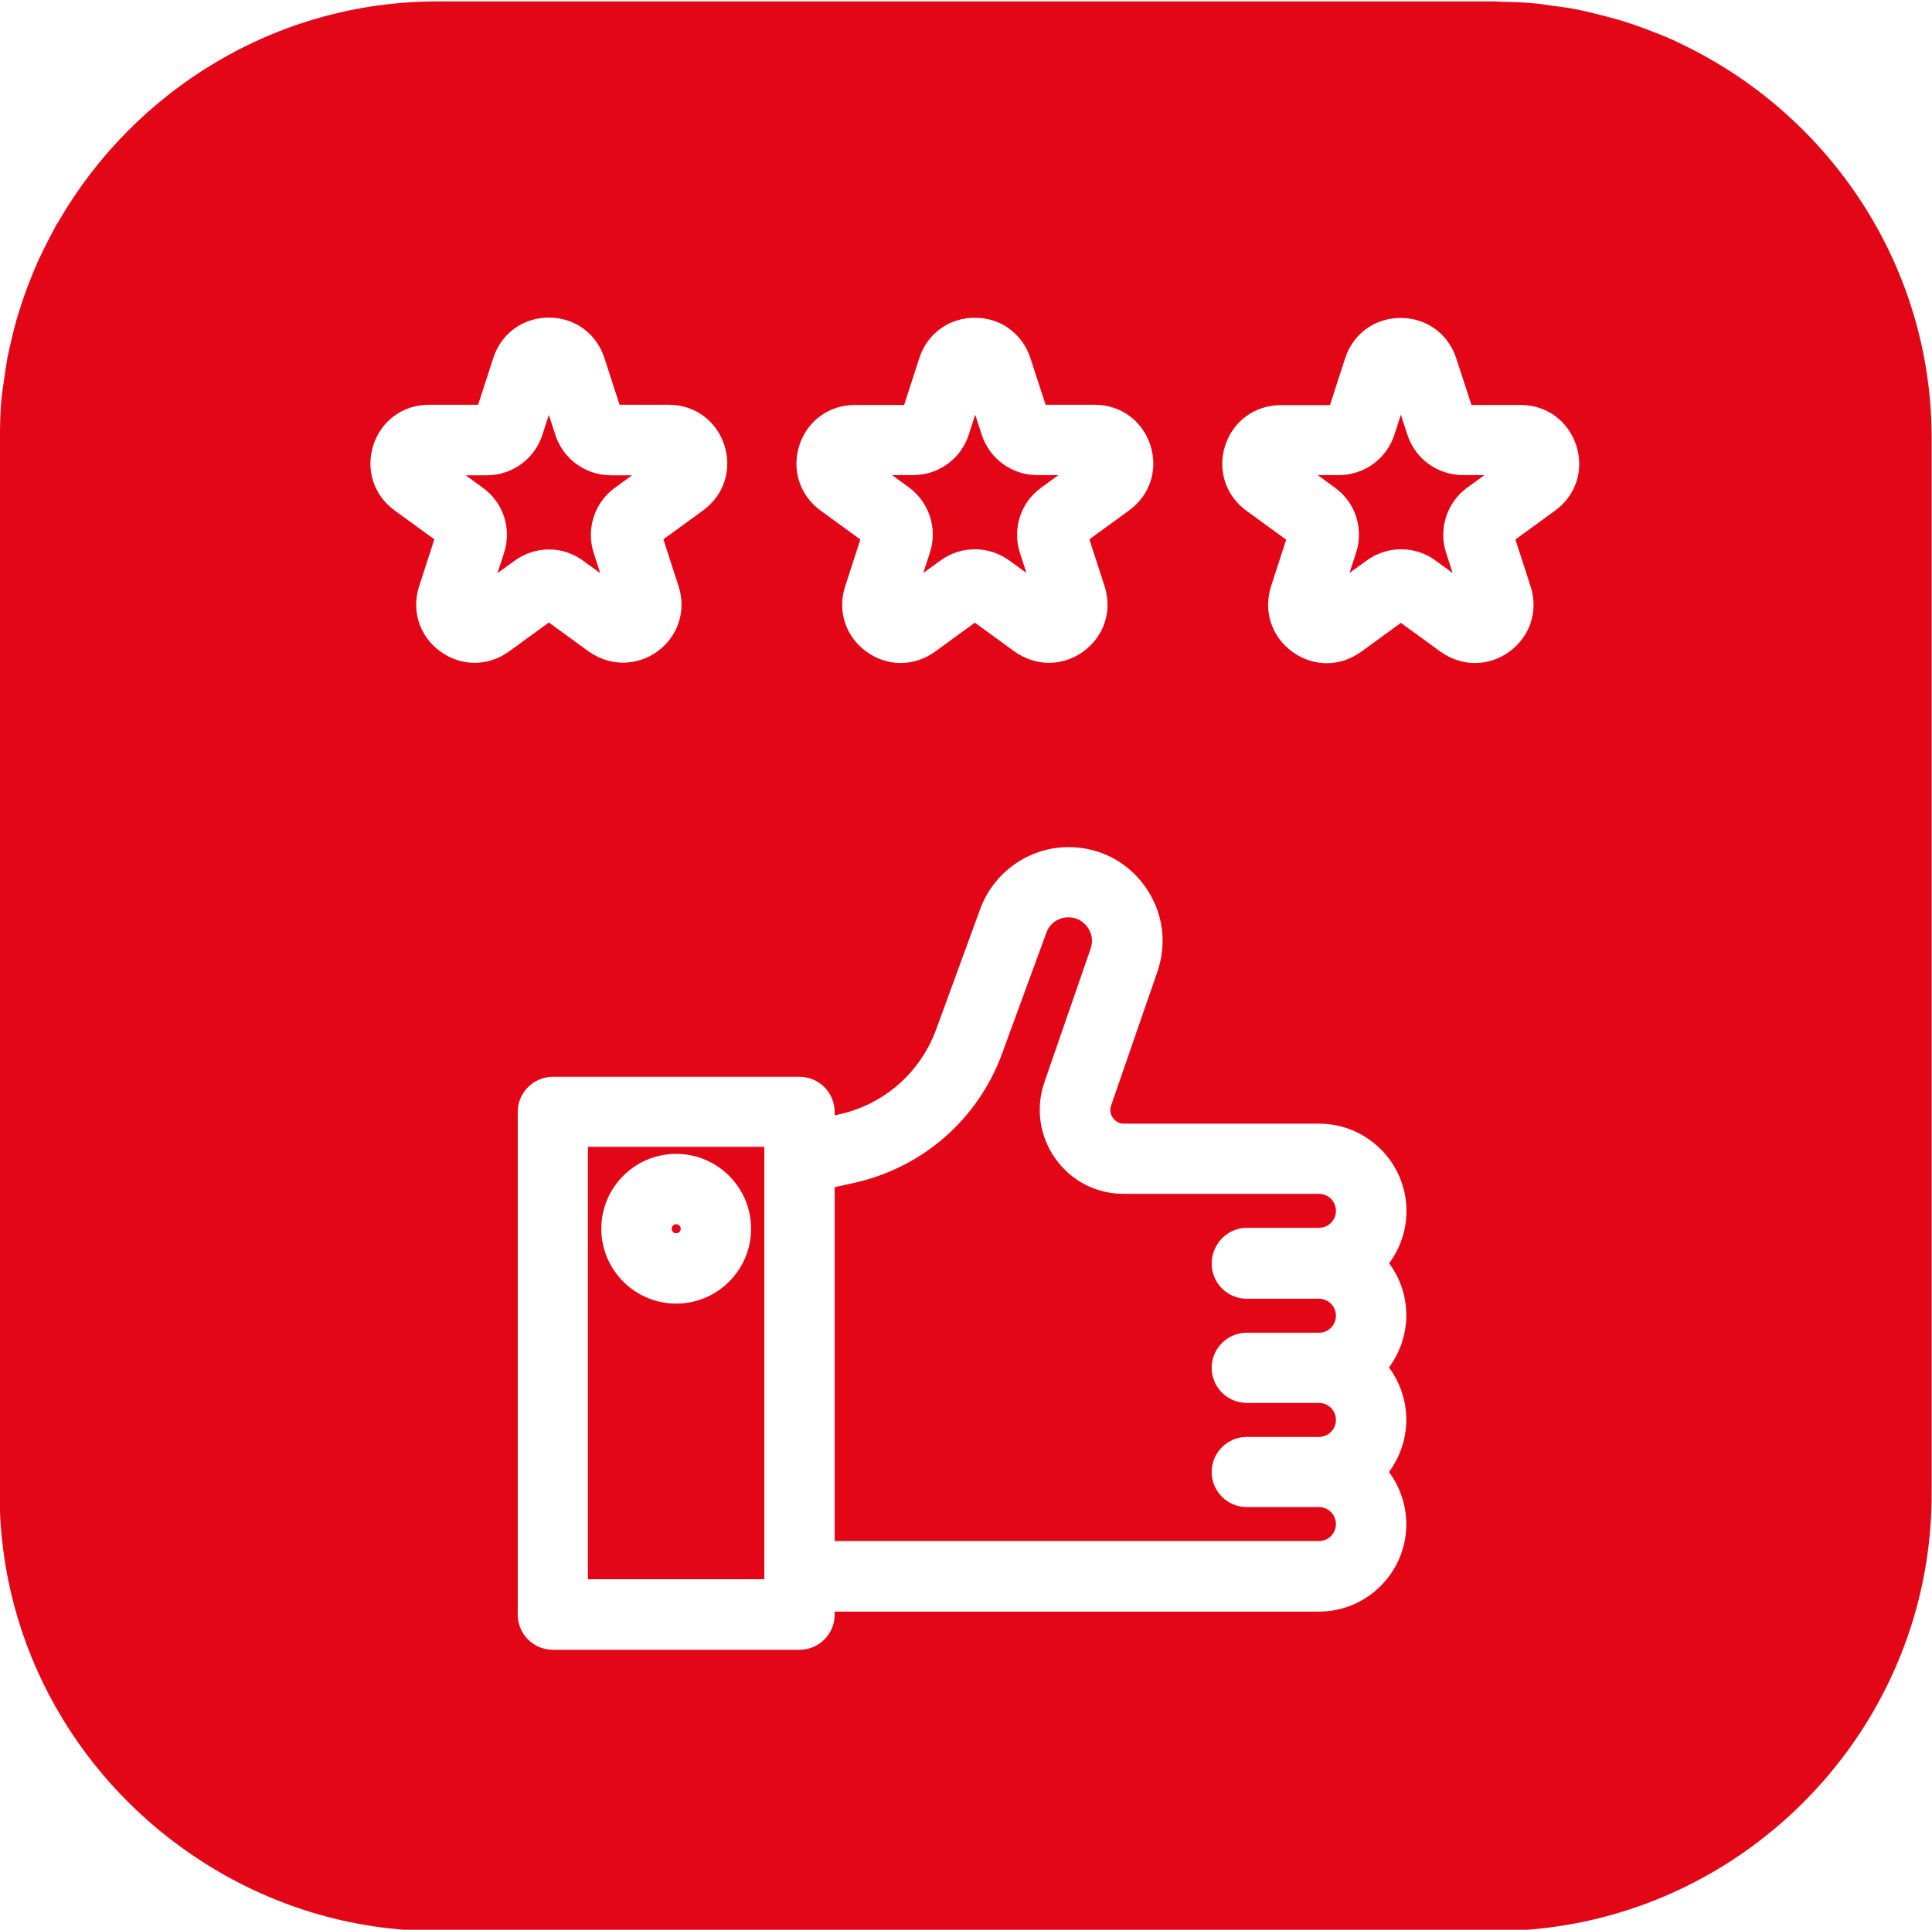 <svg version="1.1" id="Warstwa_1" xmlns="http://www.w3.org/2000/svg" x="0" y="0" viewBox="0 0 1068 1067" style="enable-background:new 0 0 1068 1067" xml:space="preserve"><style>.st0{fill:#e30616}</style><path class="st0" d="M322.3 310l9.5 6.9-3.6-11.1c-4.3-13.3.4-27.9 11.7-36.1l9.5-6.9h-11.7c-14 0-26.4-9-30.7-22.3l-3.6-11.1-3.6 11.1c-4.3 13.3-16.7 22.3-30.7 22.3h-11.7l9.5 6.9c11.4 8.2 16.1 22.8 11.7 36.1l-3.6 11.1 9.5-6.9c5.6-4 12.1-6.2 19-6.2 6.7 0 13.2 2.1 18.8 6.2zm51.5 371.9c1.4 0 2.5-1.1 2.5-2.5s-1.1-2.5-2.5-2.5-2.5 1.1-2.5 2.5 1.1 2.5 2.5 2.5z"/><path class="st0" d="M325 873.2h97.5V634.1H325v239.1zM373.8 638c22.8 0 41.4 18.6 41.4 41.4 0 22.8-18.6 41.4-41.4 41.4s-41.4-18.6-41.4-41.4c0-22.8 18.5-41.4 41.4-41.4z"/><polygon class="st0" points="472.6,253.7 472.6,259.1 472.6,259.1"/><path class="st0" d="M514 305.7l-3.6 11.1 9.5-6.9c5.7-4.1 12.3-6.2 19-6.2 6.7 0 13.3 2.1 19 6.2l9.5 6.9-3.6-11.1c-4.3-13.4.4-27.9 11.8-36.1l9.5-6.9h-11.7c-14 0-26.4-9-30.7-22.3l-3.6-11.1-3.6 11.1c-4.3 13.3-16.7 22.3-30.7 22.3h-11.7l9.5 6.9c11.1 8.3 15.8 22.8 11.4 36.1zm264-65.3l-3.6-11.1-3.6 11.1c-4.3 13.3-16.7 22.3-30.7 22.3h-11.7l9.5 6.9c11.4 8.2 16.1 22.8 11.7 36.1l-3.6 11.1 9.5-6.9c5.6-4 12.1-6.2 19-6.2 6.8 0 13.4 2.1 19 6.2l9.5 6.9-3.6-11.1c-4.3-13.3.4-27.9 11.7-36.1l9.5-6.9h-11.7c-14.2 0-26.5-8.9-30.9-22.3zm-88.8 438.5h39.9c5.2 0 9.4-4.2 9.4-9.4s-4.2-9.4-9.4-9.4H621.2c-15.2 0-29-7.1-37.8-19.5-8.7-12.2-11-27.9-6.1-42.1l25.6-74c1.4-4.1.8-8.3-1.7-11.8s-6.3-5.5-10.6-5.5c-5.5 0-10.4 3.4-12.2 8.6L554 582.4c-13.4 36.7-44.3 63.5-82.5 71.8l-10.1 2.2v195.7h267.7c5.2 0 9.4-4.2 9.4-9.4s-4.2-9.4-9.4-9.4h-39.9c-10.7 0-19.4-8.7-19.4-19.4s8.7-19.4 19.4-19.4h39.9c5.2 0 9.4-4.2 9.4-9.4s-4.2-9.4-9.4-9.4h-39.9c-10.7 0-19.4-8.7-19.4-19.4s8.7-19.4 19.4-19.4h39.9c5.2 0 9.4-4.2 9.4-9.4s-4.2-9.4-9.4-9.4h-39.9c-10.7 0-19.4-8.7-19.4-19.4s8.6-19.8 19.4-19.8z"/><path class="st0" d="M1067.8 268.1v-25.9c0-95.5-56.4-178.3-137.4-217.4-2-.9-3.9-1.9-5.8-2.8-4-1.8-8.1-3.4-12.3-5-2.9-1.1-5.8-2.2-8.7-3.2-3.7-1.3-7.5-2.5-11.3-3.5-3.5-1-7.1-1.9-10.7-2.8-3.5-.9-7-1.7-10.6-2.4-4.2-.8-8.4-1.4-12.7-1.9-3.2-.4-6.4-1-9.6-1.3-6-.6-12.1-.8-18.2-.9-1.5 0-2.9-.2-4.4-.2H241.7C152.6.8 74.4 49.9 32.5 122.2l-1.5 2.4c-2.2 4-4.2 8-6.3 12.1-1.2 2.6-2.5 5.1-3.7 7.7-1.6 3.6-3.1 7.3-4.6 11.1-1.3 3.2-2.5 6.5-3.6 9.8-1.2 3.5-2.3 7-3.4 10.6-1.1 3.7-2 7.5-2.9 11.3-.8 3.4-1.6 6.7-2.3 10.1-.8 4.3-1.4 8.6-2 13-.4 3.1-1 6.2-1.3 9.3-.6 6-.8 12.1-.9 18.3 0 1.5-.2 2.9-.2 4.4v583.9c0 85.3 45 160.4 112.4 203.4 37.5 24 81.9 38.1 129.4 38.1H826c33.3 0 64.9-6.8 93.9-19.1 86.7-36.8 147.9-122.8 147.9-222.5v-558zm-625.9-21.9c4.4-13.6 16.5-22.3 30.7-22.3h27.2l8.4-25.9c4.4-13.6 16.5-22.3 30.7-22.3 14.3 0 26.3 8.8 30.7 22.3.2.7 5.7 17.5 8.4 25.8h27.2c14.2 0 26.3 8.8 30.7 22.3 4.4 13.6-.2 27.7-11.7 36.1l-22 16 8.4 25.9c4.4 13.6-.2 27.7-11.7 36.1-5.6 4.1-12.2 6.3-19 6.3-6.8 0-13.4-2.2-19-6.2l-22-16-22 16c-5.8 4.2-12.4 6.3-19 6.3s-13.2-2.1-19-6.3c-11.5-8.4-16.1-22.5-11.7-36.1l8.4-25.9-22-16c-11.5-8.4-16.1-22.6-11.7-36.1zM262.4 366.5c-6.6 0-13.2-2.1-19-6.3-11.5-8.4-16.1-22.5-11.7-36.1l8.4-25.9-22-16c-11.5-8.4-16.1-22.5-11.7-36.1 4.4-13.6 16.5-22.3 30.7-22.3h27.2l8.4-25.9c4.4-13.6 16.5-22.3 30.7-22.3 14.3 0 26.3 8.8 30.7 22.3l8.4 25.9h27.2c14.3 0 26.3 8.8 30.7 22.3 4.4 13.5-.2 27.7-11.7 36.1l-22 16 8.4 25.9c4.4 13.6-.2 27.7-11.7 36.1-5.6 4.1-12.2 6.2-19 6.2-6.8 0-13.3-2.2-19-6.2l-22-16-22 16c-5.8 4.2-12.4 6.3-19 6.3zm515 360.7c0 10.8-3.6 20.8-9.6 28.9 6 8.1 9.6 18.1 9.6 28.9 0 10.8-3.6 20.8-9.6 28.9 6 8.1 9.6 18.1 9.6 28.9 0 26.6-21.7 48.3-48.3 48.3H461.4v1.7c0 10.7-8.7 19.4-19.4 19.4H305.6c-10.7 0-19.4-8.7-19.4-19.4v-278c0-10.7 8.7-19.4 19.4-19.4H442c10.7 0 19.4 8.7 19.4 19.4v1.9l1.9-.4c25.1-5.4 45.4-23 54.2-47.1l24.4-66.7c7.5-20.4 27.1-34.1 48.8-34.1 17 0 32.4 7.9 42.3 21.8 9.9 13.9 12.3 31 6.8 47.1l-25.6 74c-.8 2.4-.5 4.8 1 6.8s3.6 3.2 6.1 3.2h107.9c26.6 0 48.3 21.7 48.3 48.3 0 10.8-3.6 20.8-9.6 28.9 5.9 7.9 9.5 17.9 9.5 28.7zm82.3-444.9l-22 16 8.4 25.9c4.4 13.5-.2 27.7-11.7 36.1-5.6 4.1-12.2 6.3-19 6.3-6.8 0-13.3-2.2-19-6.2l-22-16-22 16c-5.8 4.2-12.4 6.3-19 6.3s-13.2-2.1-19-6.3c-11.5-8.4-16.1-22.5-11.8-36.1l8.4-25.9-22-16c-11.5-8.4-16.1-22.6-11.7-36.1 4.4-13.5 16.5-22.3 30.7-22.3h27.2l8.4-25.9c4.4-13.6 16.4-22.3 30.7-22.3s26.3 8.8 30.7 22.3c.2.7 5.7 17.5 8.4 25.8h27.2c14.2 0 26.3 8.8 30.7 22.3 4.5 13.5-.1 27.7-11.6 36.1z"/></svg>